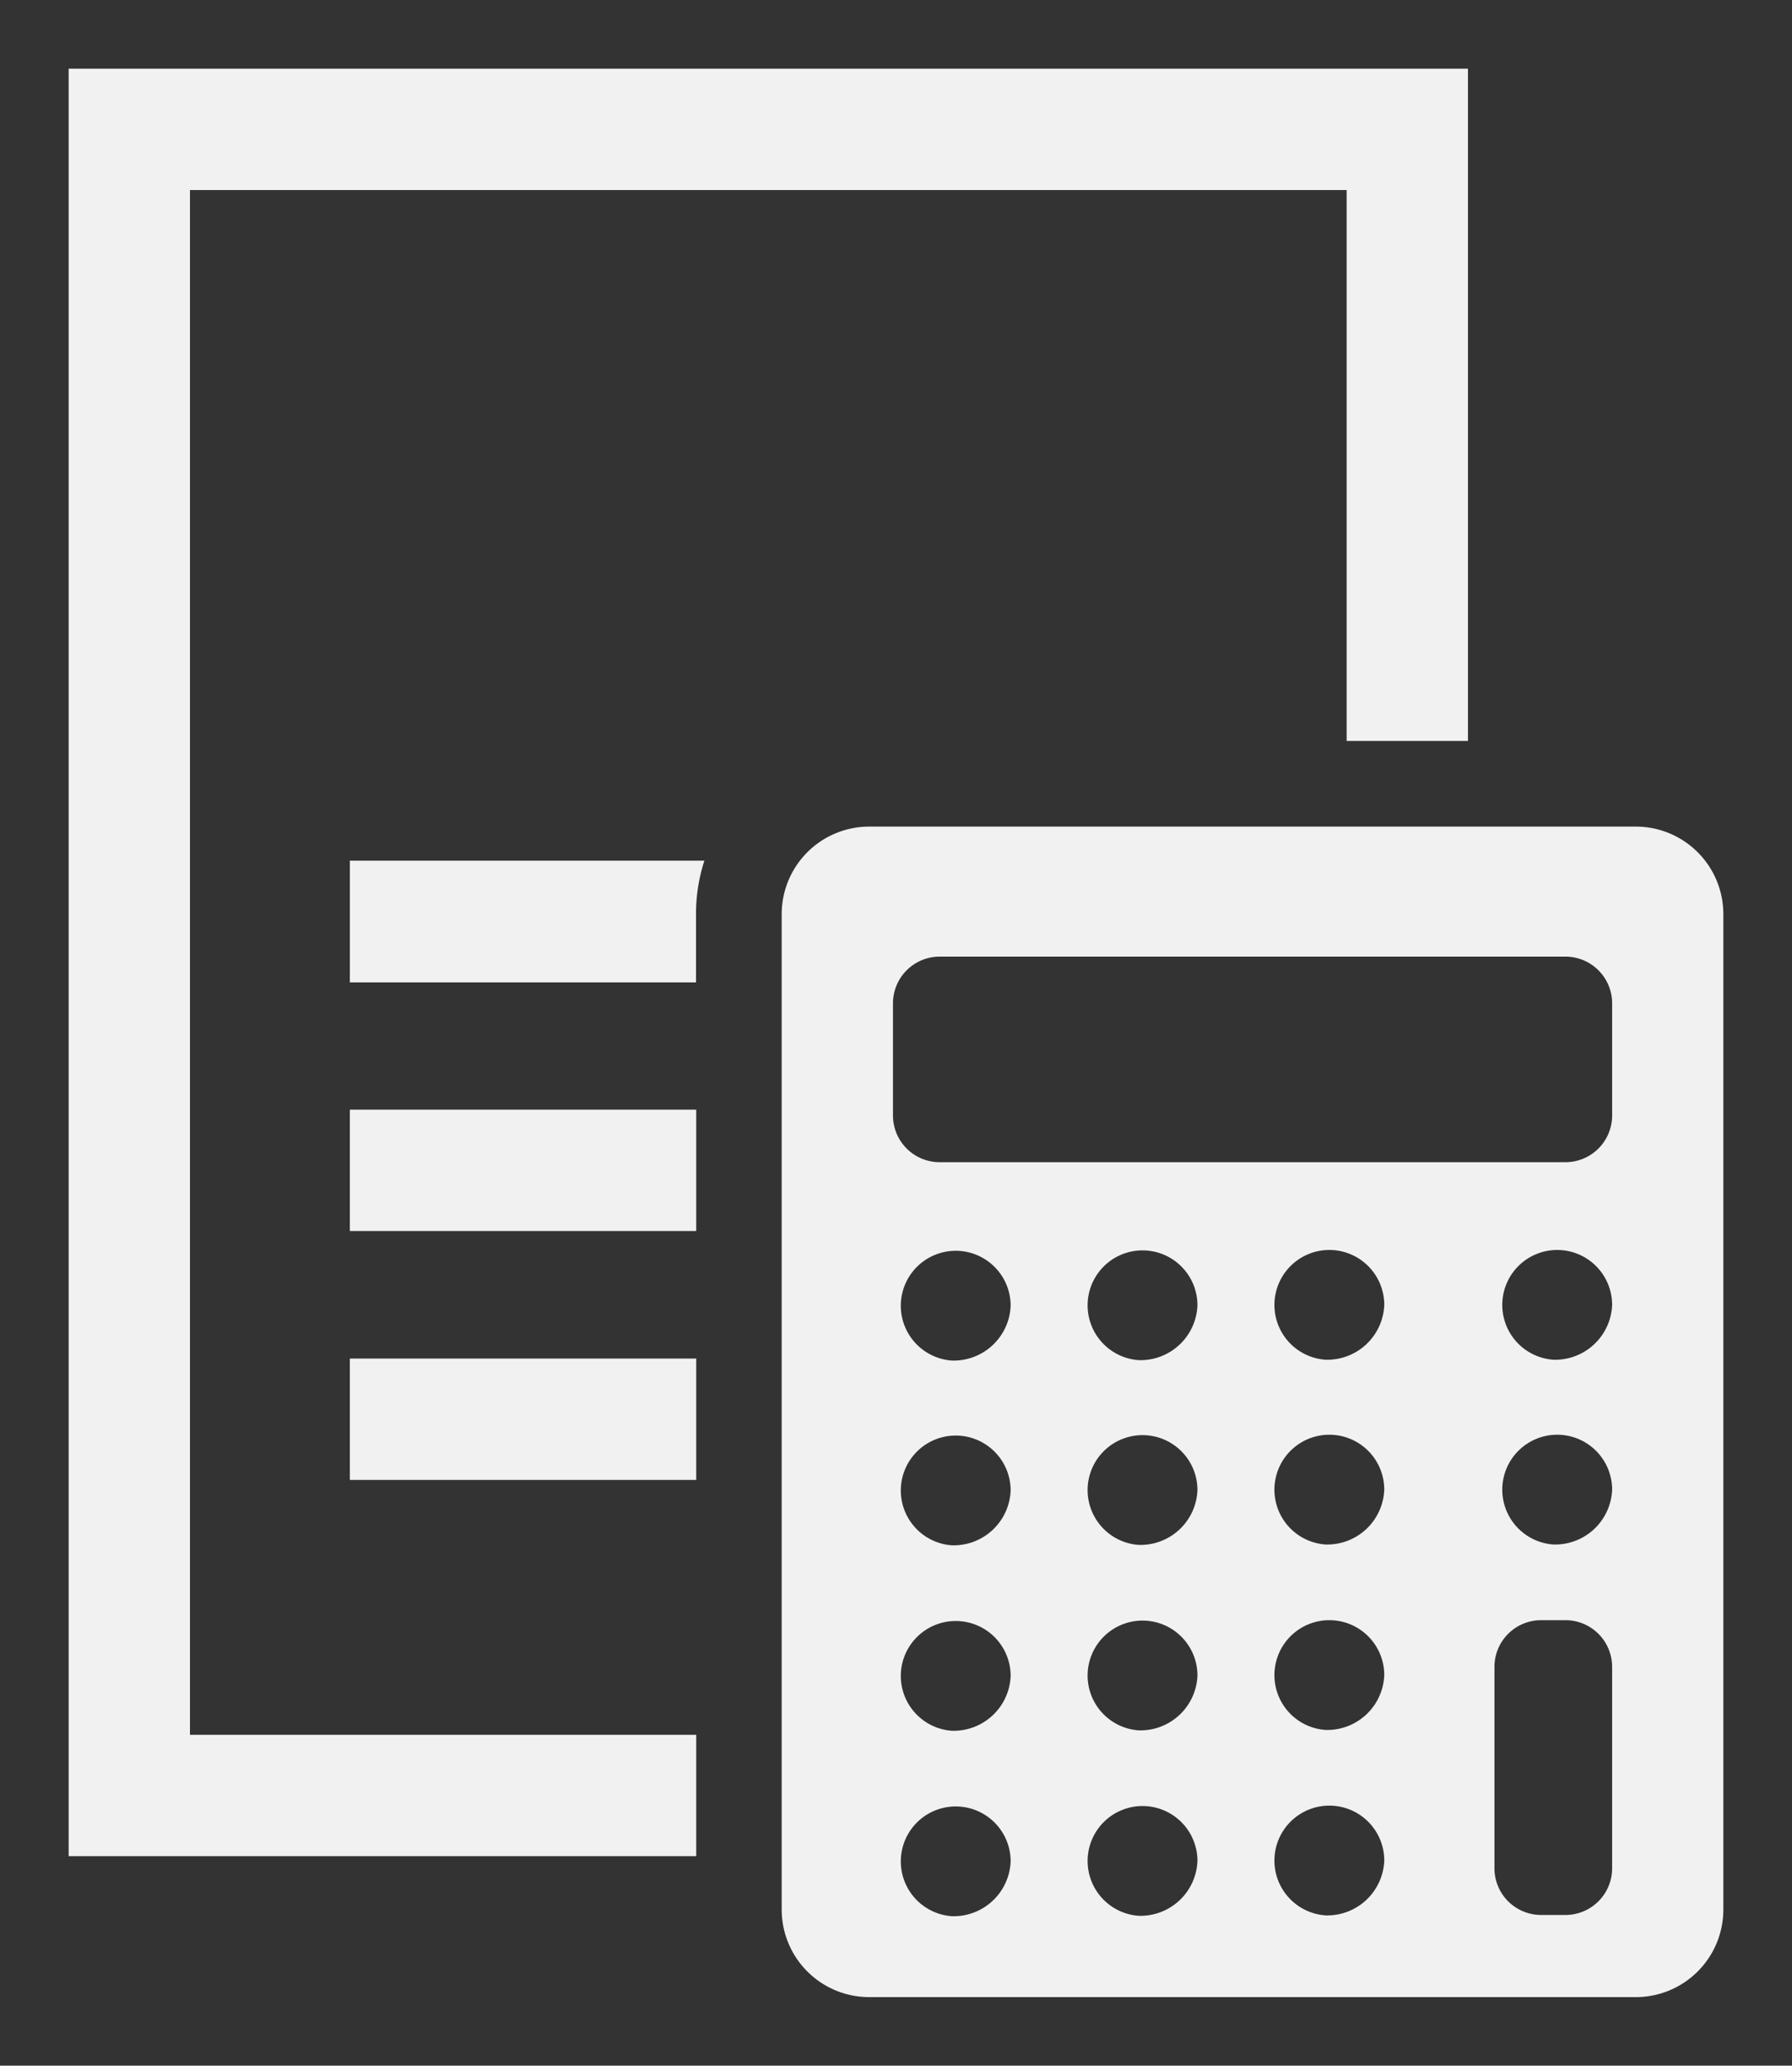 <svg xmlns="http://www.w3.org/2000/svg" xmlns:xlink="http://www.w3.org/1999/xlink" width="26.102" height="30.075" viewBox="0 0 26.102 30.075">
  <rect x="0" y="0" width="26.102" height="30.075" fill="#333333" stroke="none"/>
  <defs>
    <clipPath id="clip-path">
      <rect id="長方形_1340" data-name="長方形 1340" width="26.102" height="30.075" transform="translate(-1 -1)" fill="none"/>
    </clipPath>
  </defs>
  <g id="icon-estimate" transform="translate(1 1)" clip-path="url(#clip-path)">
    <path id="パス_410" data-name="パス 410" d="M88.2,234.9a2.506,2.506,0,0,1,.122-.772H83.158V235.9H88.2Z" transform="translate(-79.062 -222.597)" fill="#f1f1f1"/>
    <rect id="長方形_1338" data-name="長方形 1338" width="5.045" height="1.767" transform="translate(4.096 15.156)" fill="#f1f1f1"/>
    <rect id="長方形_1339" data-name="長方形 1339" width="5.045" height="1.767" transform="translate(4.096 18.78)" fill="#f1f1f1"/>
    <path id="パス_411" data-name="パス 411" d="M9.141,24.258H1.767V1.767H18.615V9.788h1.767V0H0V26.025H9.141Z" transform="translate(0 0)" fill="#f1f1f1"/>
    <path id="パス_412" data-name="パス 412" d="M223.307,224H212.133a1.275,1.275,0,0,0-1.271,1.271v14.5a1.275,1.275,0,0,0,1.271,1.271h11.174a1.275,1.275,0,0,0,1.271-1.271v-14.5A1.275,1.275,0,0,0,223.307,224m-9.967,15.864a.8.8,0,1,1,.857-.8.831.831,0,0,1-.857.8m0-2.7a.8.8,0,1,1,.857-.8.831.831,0,0,1-.857.8m0-2.7a.8.8,0,1,1,.857-.8.831.831,0,0,1-.857.8m0-2.69a.8.8,0,1,1,.857-.8.831.831,0,0,1-.857.8m2.721,8.084a.8.8,0,1,1,.857-.8.831.831,0,0,1-.857.8m0-2.7a.8.8,0,1,1,.857-.8.831.831,0,0,1-.857.8m0-2.7a.8.8,0,1,1,.857-.8.831.831,0,0,1-.857.8m0-2.69a.8.8,0,1,1,.857-.8.831.831,0,0,1-.857.8m2.721,8.084a.8.8,0,1,1,.857-.8.831.831,0,0,1-.857.8m0-2.7a.8.8,0,1,1,.857-.8.831.831,0,0,1-.857.8m0-2.7a.8.8,0,1,1,.857-.8.831.831,0,0,1-.857.8m0-2.69a.8.8,0,1,1,.857-.8.831.831,0,0,1-.857.8m4.176,7.406a.68.68,0,0,1-.678.678h-.358a.68.68,0,0,1-.678-.678v-2.936a.68.68,0,0,1,.678-.678h.358a.68.68,0,0,1,.678.678Zm-.857-4.716a.8.8,0,1,1,.857-.8.831.831,0,0,1-.857.8m0-2.69a.8.8,0,1,1,.857-.8.831.831,0,0,1-.857.8m.857-3.554a.68.68,0,0,1-.678.678h-9.119a.68.68,0,0,1-.678-.678v-1.637a.68.68,0,0,1,.678-.678h9.119a.68.68,0,0,1,.678.678Z" transform="translate(-200.476 -212.965)" fill="#f1f1f1" fill-rule="evenodd"/>
  </g>
</svg>
